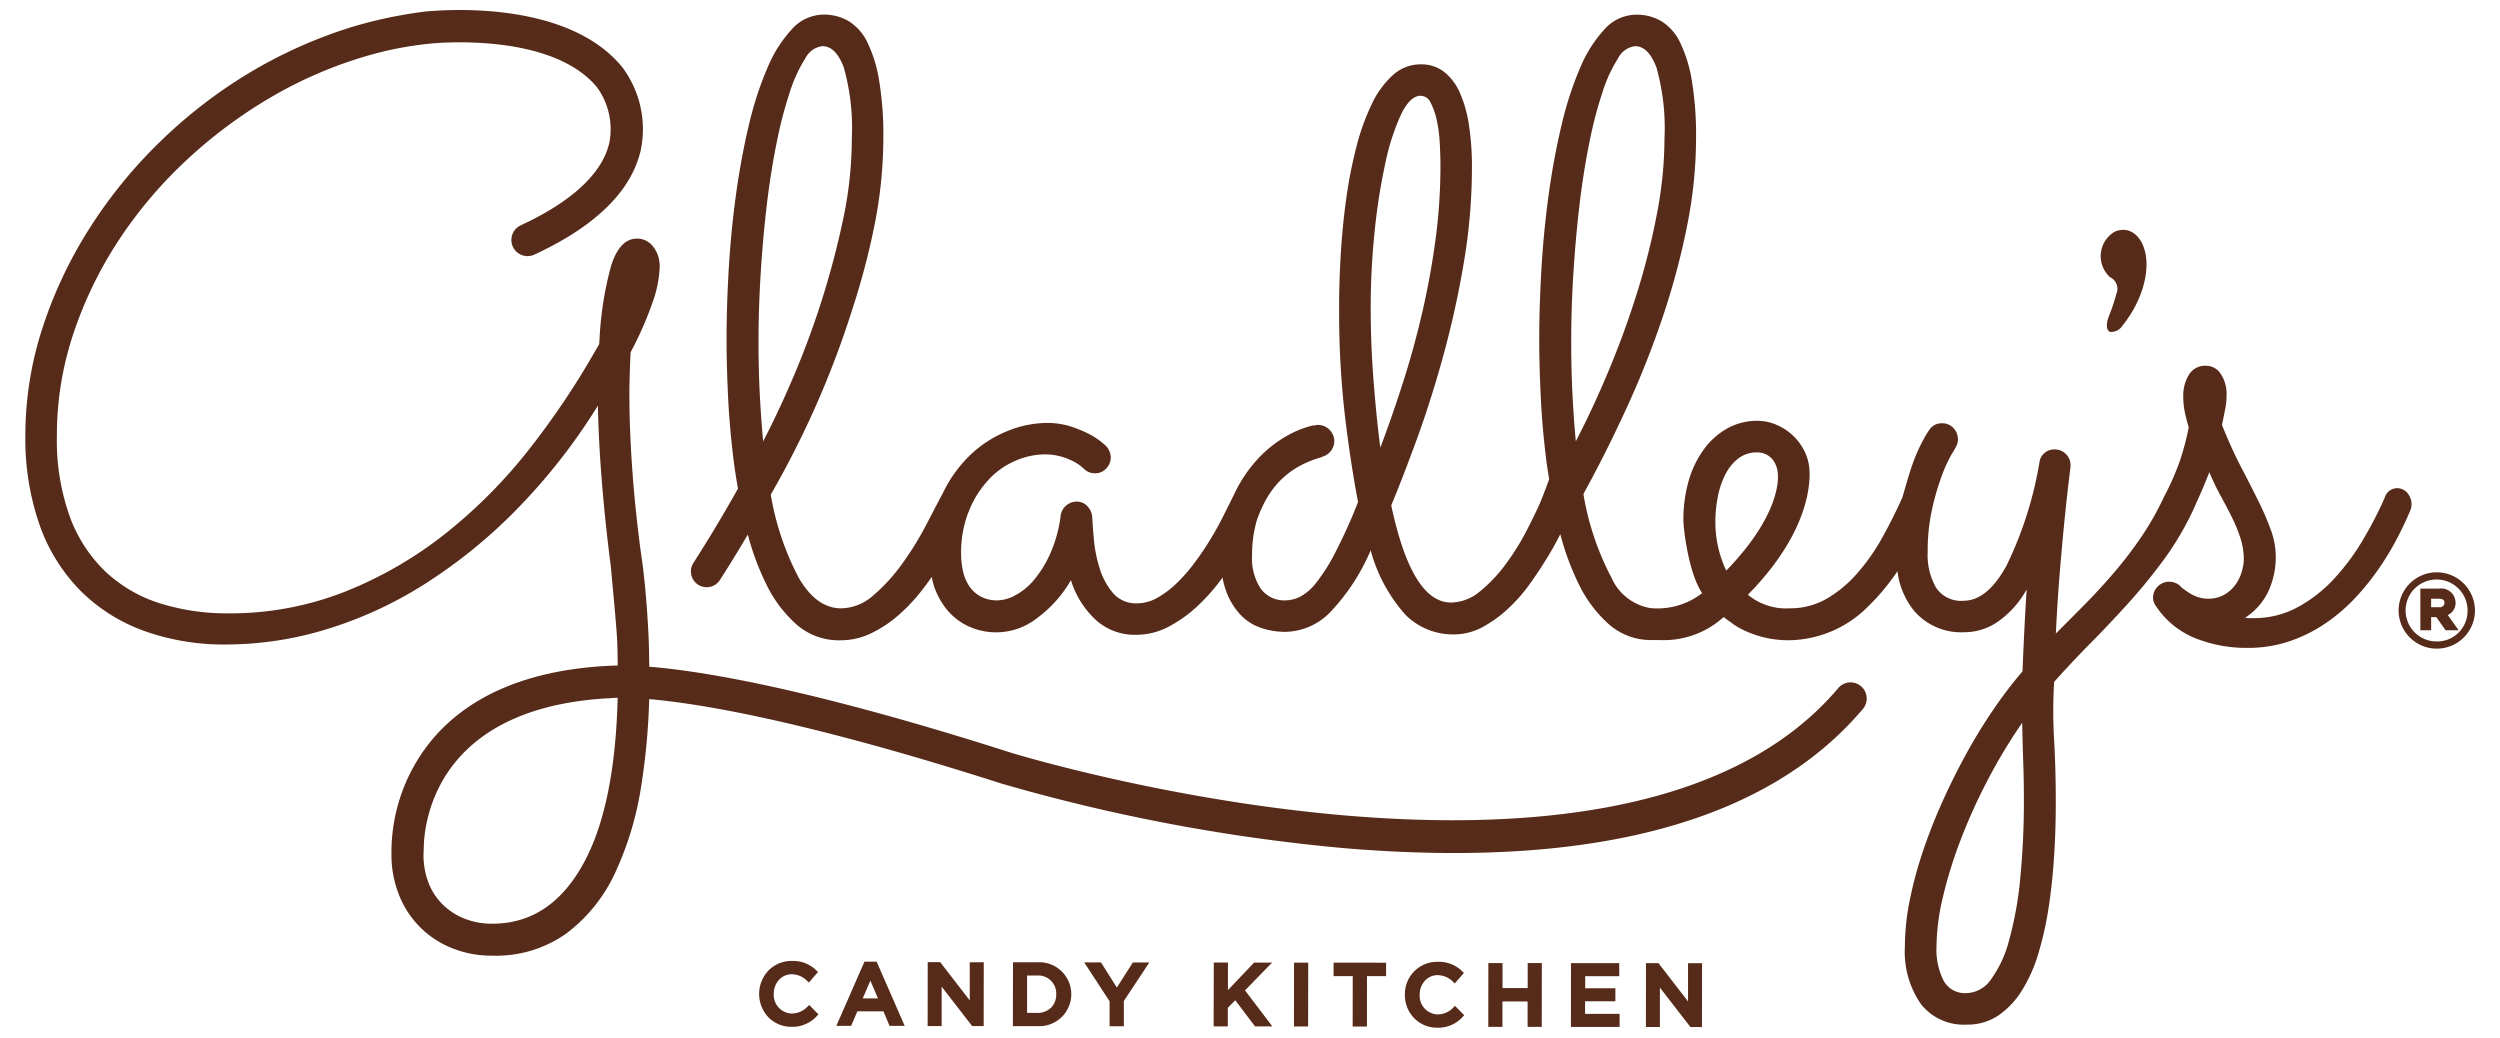 <svg xmlns="http://www.w3.org/2000/svg" width="200" height="83" viewBox="0 0 200 83">
  <defs>
    <style>
      .cls-1 {
        fill: #572b19;
        fill-rule: evenodd;
      }
    </style>
  </defs>
  <path class="cls-1" d="M65.24,80.512a1.757,1.757,0,0,1-1.282.586h0a1.484,1.484,0,0,1-1.445-1.581,1.632,1.632,0,0,1,.413-1.111,1.385,1.385,0,0,1,1.034-.45h0a1.763,1.763,0,0,1,1.25.563l0.109,0.1,0.731-.842-0.1-.094a2.638,2.638,0,0,0-1.983-.793h0a2.6,2.6,0,0,0-1.889.775,2.727,2.727,0,0,0,0,3.73,2.567,2.567,0,0,0,1.854.767h0a2.632,2.632,0,0,0,2.055-.895l0.1-.1-0.739-.749Zm4.527-3.565-2.252,5.139H68.7l0.5-1.164,2.087,0,0.487,1.165h1.211L70.74,76.949H69.768Zm1.083,2.942-1.223,0,0.611-1.421Zm7.339,0.16-2.363-3.06h-1L74.821,82.1h1.12l0-3.153,2.44,3.156h0.922l0.007-5.107h-1.12Zm5.4-3.05-1.94,0L81.64,82.105l1.94,0h0.005A2.558,2.558,0,1,0,83.587,77Zm0,4.049H82.774l0-2.991h0.806a1.437,1.437,0,0,1,1.527,1.506,1.463,1.463,0,0,1-.416,1.069A1.534,1.534,0,0,1,83.586,81.049Zm6.367-2.029-1.268-2.012-1.343,0,2.031,3.11,0,2h1.141l0-2.021,2.041-3.085H91.239Zm12.419-1.994h-1.44l-2.09,2.2,0-2.208H97.711L97.7,82.128h1.134l0-1.484,0.594-.609,1.542,2.038,0.043,0.057,1.386,0-2.189-2.884Zm1.75,5.111h1.135l0.007-5.108h-1.135Zm3.175-4.031,1.528,0-0.006,4.035h1.141l0.006-4.035,1.527,0,0-1.072-4.2-.005v1.072Zm9.612,2.478a1.756,1.756,0,0,1-1.283.586h0a1.484,1.484,0,0,1-1.444-1.581,1.632,1.632,0,0,1,.412-1.111,1.385,1.385,0,0,1,1.034-.45h0a1.771,1.771,0,0,1,1.251.563l0.109,0.1,0.732-.841-0.1-.094a2.648,2.648,0,0,0-1.985-.794h0A2.579,2.579,0,0,0,113,79.6a2.64,2.64,0,0,0,.737,1.865,2.563,2.563,0,0,0,1.854.767H115.6a2.64,2.64,0,0,0,2.05-.894l0.1-.1-0.74-.751Zm5.912-1.524-2.012,0,0-2h-1.134l-0.006,5.108h1.133l0-2.032,2.012,0,0,2.032h1.133l0.007-5.107h-1.133Zm4.6,1.057,2.416,0V79.076l-2.416,0,0-.965,2.724,0,0-1.045-3.86,0-0.006,5.107,3.894,0V81.128l-2.76,0V80.117Zm8.228-3.043,0,3.057-2.321-3.005-0.043-.056h-1l-0.007,5.108,1.12,0,0-3.153,2.4,3.1,0.043,0.056h0.923l0.006-5.107h-1.119Zm12.019-22.01C130.635,75.217,82,60.391,81.519,60.242c-15.946-5.1-24.637-6.538-28.968-6.889-0.012-.956-0.026-1.911-0.077-2.853q-0.1-1.848-.269-3.667c-0.151-1.378-.118-1.188-0.336-2.691q-0.471-3.564-.689-6.728T50.96,31.595c0-.632.015-1.229,0.035-1.814l0,0c0.015-.548.034-1.086,0.067-1.594a27.715,27.715,0,0,0,1.749-3.969,9.357,9.357,0,0,0,.572-2.826,2.524,2.524,0,0,0-.521-1.648,1.61,1.61,0,0,0-1.295-.639q-1.379,0-2.068,2.17a27.2,27.2,0,0,0-.932,5.953h0c-0.008.113-.02,0.211-0.027,0.326-0.049.088-.1,0.172-0.154,0.259l0,0a64.242,64.242,0,0,1-5.332,8,40.5,40.5,0,0,1-6.776,6.862,31.932,31.932,0,0,1-8.07,4.676,25.078,25.078,0,0,1-9.365,1.732,17.845,17.845,0,0,1-5.4-.79A11.309,11.309,0,0,1,9.095,45.79,11.6,11.6,0,0,1,6.2,41.367,18.129,18.129,0,0,1,5.16,34.858a25.59,25.59,0,0,1,1.328-8.174,32.016,32.016,0,0,1,3.632-7.468,35.088,35.088,0,0,1,5.431-6.408A38.05,38.05,0,0,1,22.276,7.8a34.044,34.044,0,0,1,7.516-3.263,27.859,27.859,0,0,1,5.724-1.074l0.264-.017c0.288-.02.575-0.023,0.861-0.034,2.975-.075,8.978.227,11.739,3.6a5.715,5.715,0,0,1,.971,4.449c-0.562,2.421-3.01,4.7-7.081,6.579a1.292,1.292,0,0,0,1.085,2.346c4.888-2.262,7.752-5.068,8.511-8.34a8.265,8.265,0,0,0-1.484-6.666C45.756-.275,35.1.909,34.6,0.943A35.77,35.77,0,0,0,28.75,2.178a37.754,37.754,0,0,0-8.2,3.667,39.236,39.236,0,0,0-7.162,5.534,38.193,38.193,0,0,0-5.666,6.98A34.879,34.879,0,0,0,3.983,26.33a27.622,27.622,0,0,0-1.345,8.494,20.911,20.911,0,0,0,1.143,7.2A14.185,14.185,0,0,0,7.043,47.27a13.86,13.86,0,0,0,5.078,3.213,18.9,18.9,0,0,0,6.591,1.093,27.654,27.654,0,0,0,8.054-1.228,32.253,32.253,0,0,0,7.886-3.65A41.386,41.386,0,0,0,42,40.711a47.752,47.752,0,0,0,6.44-8.241q0.067,3.061.336,6.307t0.706,6.61c0.1,1.159.459,4.873,0.5,5.87,0.03,0.677.036,1.335,0.046,2-0.572.009-.936,0.037-1.1,0.046-6.038.373-10.583,2.287-13.543,5.644a14.087,14.087,0,0,0-3.459,9.348c0,0.012,0,.025,0,0.037a8.67,8.67,0,0,0,.605,3.28,7.533,7.533,0,0,0,4.237,4.255A8.441,8.441,0,0,0,40,76.469a9.7,9.7,0,0,0,5.952-1.8,12.779,12.779,0,0,0,3.884-4.861,25.75,25.75,0,0,0,2.1-7.1,52.953,52.953,0,0,0,.608-6.762C56.632,56.3,65.1,57.7,80.742,62.706a145.312,145.312,0,0,0,27.367,5.16C128,69.551,141.976,65.8,149.64,56.733A1.292,1.292,0,0,0,147.667,55.064ZM47.4,68.883q-2.657,5.029-7.4,5.029a5.924,5.924,0,0,1-2.219-.4,5.272,5.272,0,0,1-1.749-1.127,4.937,4.937,0,0,1-1.143-1.749,6.22,6.22,0,0,1-.4-2.216c0-.054.016-0.316,0.017-0.49,0.01-.321.023-0.641,0.057-0.961,0.01-.1.022-0.2,0.036-0.3,0.041-.316.1-0.631,0.169-0.945,0.753-3.431,3.613-9.192,14.378-9.84l0.155,0a6.589,6.589,0,0,1,.721-0.042C49.882,61.465,49.012,65.824,47.4,68.883ZM193.433,40.845a1.265,1.265,0,0,0,.1-0.5,1.382,1.382,0,0,0-.32-0.875,1.072,1.072,0,0,0-.891-0.4,1.051,1.051,0,0,0-.941.774,31.2,31.2,0,0,1-1.749,3.381,18.175,18.175,0,0,1-2.3,3.095,11.3,11.3,0,0,1-2.909,2.271,7.279,7.279,0,0,1-3.531.875h-0.336a1.719,1.719,0,0,1-.337-0.034A5.067,5.067,0,0,0,182.1,47.27a6.519,6.519,0,0,0,.571-2.691,6.332,6.332,0,0,0-.387-2.153,22.335,22.335,0,0,0-.991-2.3q-0.606-1.228-1.379-2.708t-1.547-3.4q0.168-.807.269-1.346a5.845,5.845,0,0,0,.1-1.076,2.879,2.879,0,0,0-.454-1.648,1.411,1.411,0,0,0-1.227-.673,1.5,1.5,0,0,0-1.312.69,3.131,3.131,0,0,0-.471,1.8,6.018,6.018,0,0,0,.1,1.11,12.823,12.823,0,0,0,.336,1.312,21.083,21.083,0,0,1-.689,2.641,20.826,20.826,0,0,1-1.295,2.943c-0.034.07-.06,0.126-0.084,0.18a22.831,22.831,0,0,1-1.69,2.965,32.278,32.278,0,0,1-2.135,2.809q-1.145,1.346-2.354,2.573T165.076,50.7q0.135-2.725.336-5.13T165.8,41.35q0.184-1.816.32-2.91c0.089-.728.134-1.127,0.134-1.194a1.264,1.264,0,0,0-1.278-1.278,1.209,1.209,0,0,0-.807.286,1.153,1.153,0,0,0-.4.723,30.207,30.207,0,0,1-2.623,8.258q-1.547,2.844-3.464,2.842a2.4,2.4,0,0,1-2.185-1.043,5.3,5.3,0,0,1-.673-2.893,15.309,15.309,0,0,1,.353-3.4,20.453,20.453,0,0,1,.773-2.657,11.167,11.167,0,0,1,.774-1.7,5.115,5.115,0,0,0,.319-0.555,1.181,1.181,0,0,0,.2-0.673,1.285,1.285,0,0,0-.353-0.891,1.2,1.2,0,0,0-.925-0.387,1.173,1.173,0,0,0-1.042.572,6.254,6.254,0,0,0-.4.656,13.635,13.635,0,0,0-.891,1.985c-0.282.749-.817,2.687-0.827,2.708q-0.705,1.583-1.58,3.162a16.542,16.542,0,0,1-1.984,2.859,9.833,9.833,0,0,1-2.455,2.069,5.8,5.8,0,0,1-2.993.791,4.8,4.8,0,0,1-3.354-1.083c5.789-5.875,4.887-10.341,4.887-10.341a3.91,3.91,0,0,0-.255-0.921A4.41,4.41,0,0,0,142.728,34a3.9,3.9,0,0,0-1.53-.319,4.875,4.875,0,0,0-2.4.605,5.831,5.831,0,0,0-1.883,1.682A8,8,0,0,0,135.7,38.49a11.306,11.306,0,0,0-.42,3.162c0,0.53.372,4.128,1.5,5.818a5.843,5.843,0,0,1-4.137,1.194v0a4.166,4.166,0,0,1-3.108-2.416,22.114,22.114,0,0,1-2.253-6.711q1.883-3.431,3.531-7.047a73.571,73.571,0,0,0,2.858-7.249,58.83,58.83,0,0,0,1.917-7.215,35.954,35.954,0,0,0,.706-6.946,26.679,26.679,0,0,0-.337-4.608,11.02,11.02,0,0,0-.941-3.061,4.028,4.028,0,0,0-1.5-1.7,3.891,3.891,0,0,0-2-.521,3.432,3.432,0,0,0-2.522,1.144,10.43,10.43,0,0,0-1.967,3.095,27,27,0,0,0-1.48,4.541q-0.623,2.592-1.026,5.483t-0.588,5.92q-0.184,3.027-.185,5.853,0,1.951.118,4.474t0.454,5.2c0.061,0.487.144,0.966,0.222,1.447-0.212.593-.488,1.329-0.777,2.014-0.277.606-.605,1.282-0.992,2.038a19.532,19.532,0,0,1-1.7,2.741,11.721,11.721,0,0,1-2.068,2.186,3.662,3.662,0,0,1-2.321.892q-3.126,0-4.775-7.771,0.909-2.187,2.018-5.214t2.1-6.593a75.9,75.9,0,0,0,1.664-7.468,45.791,45.791,0,0,0,.673-7.8,21.737,21.737,0,0,0-.236-3.33,10.052,10.052,0,0,0-.723-2.59,4.371,4.371,0,0,0-1.261-1.682,2.959,2.959,0,0,0-1.883-.606,3.267,3.267,0,0,0-2.219.858,7.372,7.372,0,0,0-1.7,2.338,18.329,18.329,0,0,0-1.228,3.431,36.858,36.858,0,0,0-.807,4.121q-0.3,2.169-.437,4.44T107.74,24.7a72.206,72.206,0,0,0,.47,8.645q0.471,3.868,1.043,6.829a42.542,42.542,0,0,1-1.833,4.07,14.842,14.842,0,0,1-1.513,2.388,4.023,4.023,0,0,1-1.3,1.127,2.68,2.68,0,0,1-1.143.286,2.327,2.327,0,0,1-2-.942,4.37,4.37,0,0,1-.689-2.624,9.805,9.805,0,0,1,.39-2.871,8.861,8.861,0,0,1,.439-1.057,7.346,7.346,0,0,1,1.373-2.042,6.916,6.916,0,0,1,2.1-1.463,9.07,9.07,0,0,1,1.3-.466l-0.006-.023a1.3,1.3,0,0,0,.983-1.24,1.318,1.318,0,0,0-1.327-1.309,1.281,1.281,0,0,0-.287.057l-0.008-.031a7.614,7.614,0,0,0-1.748.624,9.691,9.691,0,0,0-2.841,2.17,11.086,11.086,0,0,0-1.854,2.846c-0.035.055-.552,1.1-0.843,1.679s-0.628,1.19-1.009,1.816-0.8,1.25-1.261,1.867a13.025,13.025,0,0,1-1.446,1.648,7.445,7.445,0,0,1-1.547,1.161,3.266,3.266,0,0,1-1.6.437,2.41,2.41,0,0,1-1.951-.841,5.619,5.619,0,0,1-1.059-1.985,11.014,11.014,0,0,1-.454-2.3q-0.1-1.161-.135-1.8a1.333,1.333,0,0,0-.387-0.841,1.105,1.105,0,0,0-.824-0.37,1.294,1.294,0,0,0-.874.319,1.252,1.252,0,0,0-.437.791,10.626,10.626,0,0,1-.824,3.027A8.979,8.979,0,0,1,83.336,46.4a5.076,5.076,0,0,1-1.513,1.245,3.15,3.15,0,0,1-1.4.4,2.745,2.745,0,0,1-1.412-.336,2.6,2.6,0,0,1-.908-0.875,3.585,3.585,0,0,1-.471-1.194,6.426,6.426,0,0,1-.135-1.3,9.03,9.03,0,0,1,.548-3.254c0.027-.056.136-0.318,0.156-0.385a8.17,8.17,0,0,1,1.582-2.4,6.314,6.314,0,0,1,2.152-1.463,5.985,5.985,0,0,1,2.219-.471,4.8,4.8,0,0,1,1.261.151,5.218,5.218,0,0,1,.958.353,3.876,3.876,0,0,1,.639.387q0.235,0.185.3,0.252a1.23,1.23,0,0,0,.908.37A1.171,1.171,0,0,0,89.1,37.5a1.251,1.251,0,0,0,.37-0.892A1.4,1.4,0,0,0,89.1,35.7c-0.022-.021-0.146-0.129-0.37-0.32a5.766,5.766,0,0,0-.958-0.622,9.227,9.227,0,0,0-1.5-.622,6.167,6.167,0,0,0-1.917-.286,8.552,8.552,0,0,0-3.211.673,9.4,9.4,0,0,0-3.043,2.018,10.514,10.514,0,0,0-2.086,2.976c-0.064.077-.872,1.661-1.4,2.658a24.909,24.909,0,0,1-1.832,2.943A14.094,14.094,0,0,1,70.5,47.623a3.957,3.957,0,0,1-2.589,1.06q-1.984,0-3.4-2.439a22.07,22.07,0,0,1-2.241-6.659A74.69,74.69,0,0,0,68.833,24.64a58.579,58.579,0,0,0,1.738-6.618,35.9,35.9,0,0,0,.706-6.946,26.767,26.767,0,0,0-.336-4.608A11.006,11.006,0,0,0,70,3.405a4.024,4.024,0,0,0-1.5-1.7,3.888,3.888,0,0,0-2-.521A3.433,3.433,0,0,0,63.98,2.329a10.45,10.45,0,0,0-1.967,3.095,27.012,27.012,0,0,0-1.48,4.541q-0.622,2.592-1.026,5.483t-0.588,5.92q-0.185,3.027-.185,5.853,0,1.951.118,4.474t0.454,5.2c0.093,0.743.214,1.477,0.34,2.209-1.038,1.853-2.207,3.825-3.551,5.925A1.262,1.262,0,1,0,58.22,46.39c0.8-1.248,1.526-2.442,2.217-3.606A21.03,21.03,0,0,0,61.9,46.732a10.3,10.3,0,0,0,2.455,3.263,5.132,5.132,0,0,0,3.463,1.245,5.653,5.653,0,0,0,2.472-.555,9.72,9.72,0,0,0,2.186-1.446,14.059,14.059,0,0,0,1.9-2.018c0.27-.348.526-0.7,0.772-1.049a6.758,6.758,0,0,0,.191.763,5.942,5.942,0,0,0,1.093,1.934,4.837,4.837,0,0,0,1.715,1.278,5.293,5.293,0,0,0,5.414-.673,9.873,9.873,0,0,0,2.724-3.044,7.214,7.214,0,0,0,1.934,3.128A4.614,4.614,0,0,0,91.491,50.8a5.548,5.548,0,0,0,2.623-.656,10.642,10.642,0,0,0,2.32-1.665,15.365,15.365,0,0,0,1.95-2.22l0.027-.04a6.319,6.319,0,0,0,.283,1.066,5.531,5.531,0,0,0,1.143,1.9,4.047,4.047,0,0,0,1.648,1.06,6.03,6.03,0,0,0,1.95.319A5.128,5.128,0,0,0,107,49.019a16.545,16.545,0,0,0,3.262-4.979,12.668,12.668,0,0,0,2.791,5.164,5.36,5.36,0,0,0,3.867,1.564,4.786,4.786,0,0,0,2.3-.589,9.924,9.924,0,0,0,2.068-1.5,13.173,13.173,0,0,0,1.782-2.052q0.807-1.142,1.463-2.237c0.348-.578.641-1.122,0.9-1.645a21.07,21.07,0,0,0,1.468,3.983,10.3,10.3,0,0,0,2.455,3.263,5.1,5.1,0,0,0,3.276,1.23l0.763,0a7.135,7.135,0,0,0,5.107-1.842c0.247,0.207.528,0.374,0.785,0.583a5.778,5.778,0,0,0,.989.545,8.219,8.219,0,0,0,3.539.727,9.068,9.068,0,0,0,6.2-2.657,17.622,17.622,0,0,0,2.39-2.866,6.245,6.245,0,0,0,1.329,3.168,4.952,4.952,0,0,0,4,1.716,4.723,4.723,0,0,0,2.841-.942,7.7,7.7,0,0,0,2.169-2.489q-0.1,1.482-.185,3.213t-0.151,3.347a35.509,35.509,0,0,0-2.388,3.145q-1.176,1.732-2.219,3.65t-1.934,3.936a41.972,41.972,0,0,0-1.53,3.986,31.616,31.616,0,0,0-.992,3.818A18.57,18.57,0,0,0,153,75.729a7.362,7.362,0,0,0,1.278,4.608,4.362,4.362,0,0,0,3.665,1.648,4.413,4.413,0,0,0,2.522-.723,6.671,6.671,0,0,0,1.883-1.985,11.963,11.963,0,0,0,1.329-2.977,26.662,26.662,0,0,0,.824-3.683q0.3-1.968.437-4.121t0.134-4.306q0-2.624-.134-4.962a40.229,40.229,0,0,1,0-4.659q1.378-1.547,2.892-3.078t2.992-3.162q1.48-1.632,2.825-3.448a24.083,24.083,0,0,0,2.387-4c0.036-.082.643-1.434,0.834-1.884s0.353-.852.487-1.211a18.857,18.857,0,0,0,.891,1.867q0.487,0.891.908,1.732a11.981,11.981,0,0,1,.69,1.682,5.509,5.509,0,0,1,.269,1.682,3.727,3.727,0,0,1-.152.959,3.4,3.4,0,0,1-.487,1.043,2.875,2.875,0,0,1-.891.824,2.583,2.583,0,0,1-1.362.336,2.4,2.4,0,0,1-.791-0.134,3.075,3.075,0,0,1-.672-0.32c-0.191-.122-0.353-0.235-0.488-0.336a0.885,0.885,0,0,1-.235-0.219,1.3,1.3,0,0,0-2.186.908,1.131,1.131,0,0,0,.2.639,6.821,6.821,0,0,0,3.144,2.607,10.959,10.959,0,0,0,4.187.791,10.388,10.388,0,0,0,3.463-.555,12.053,12.053,0,0,0,2.909-1.48,14.331,14.331,0,0,0,2.4-2.1,20.333,20.333,0,0,0,1.9-2.405,22.846,22.846,0,0,0,1.412-2.388Q193.063,41.753,193.433,40.845ZM61.66,35.328q-0.168-1.816-.269-3.8t-0.1-4.138q0-2.826.185-5.685t0.5-5.483q0.32-2.624.79-4.911a33.43,33.43,0,0,1,1.042-3.969,11.446,11.446,0,0,1,1.227-2.657A1.772,1.772,0,0,1,66.4,3.708q1.076,0,1.715,1.716a17.915,17.915,0,0,1,.639,5.685,31.213,31.213,0,0,1-.589,5.937,67.881,67.881,0,0,1-3.817,12.48Q63.073,32.6,61.66,35.328ZM110.5,30.552q-0.235-2.959-.235-5.921a58.792,58.792,0,0,1,.319-6.139,48.092,48.092,0,0,1,.858-5.449A17.957,17.957,0,0,1,112.7,9.158q0.723-1.48,1.563-1.48a0.906,0.906,0,0,1,.807.572,5.588,5.588,0,0,1,.488,1.43,11.484,11.484,0,0,1,.235,1.833q0.051,0.977.051,1.816a43.944,43.944,0,0,1-.387,5.8q-0.387,2.91-1.042,5.769t-1.53,5.6q-0.874,2.743-1.85,5.332Q110.732,33.512,110.5,30.552Zm16.174,4.777q-0.168-1.816-.268-3.8t-0.1-4.138q0-2.826.185-5.685t0.5-5.483q0.319-2.624.79-4.911a33.288,33.288,0,0,1,1.043-3.969,11.447,11.447,0,0,1,1.227-2.657,1.771,1.771,0,0,1,1.362-.976q1.075,0,1.715,1.716a17.915,17.915,0,0,1,.639,5.685,31.91,31.91,0,0,1-.589,5.937,56.658,56.658,0,0,1-1.563,6.257q-0.975,3.147-2.253,6.223T126.671,35.328Zm12.036,10.339a9.085,9.085,0,0,1-.872-3.88,10.749,10.749,0,0,1,.185-1.968,6.823,6.823,0,0,1,.589-1.8,3.809,3.809,0,0,1,1.042-1.312,2.42,2.42,0,0,1,1.547-.5,1.588,1.588,0,0,1,1.177.521,1.967,1.967,0,0,1,.454,1.175h0C142.879,38.28,143.042,41.2,138.707,45.667Zm23.511,24.7a28.387,28.387,0,0,1-.891,4.894,9.292,9.292,0,0,1-1.446,3.112,2.475,2.475,0,0,1-1.967,1.093,1.942,1.942,0,0,1-1.816-.992,5.515,5.515,0,0,1-.572-2.742,17.534,17.534,0,0,1,.5-3.9,35.166,35.166,0,0,1,1.412-4.575,45.094,45.094,0,0,1,2.169-4.81,42.762,42.762,0,0,1,2.774-4.609q0.033,1.682.084,3.162t0.051,2.927A61.93,61.93,0,0,1,162.218,70.363Zm7.175-48.189a1.039,1.039,0,0,1,.515,1.369,14.606,14.606,0,0,1-.528,1.607c-0.181.431-.4,1.148,0,1.407a1.049,1.049,0,0,0,1.015-.485c1.547-1.9,2.315-4.417,1.743-6.181-0.42-1.3-1.446-1.782-2.389-1.324A2.269,2.269,0,0,0,169.393,22.174ZM195.56,45.8a3.054,3.054,0,1,0,3.046,3.047A3.066,3.066,0,0,0,195.56,45.8Zm-0.017,5.532a2.478,2.478,0,1,1,2.47-2.486A2.435,2.435,0,0,1,195.543,51.333Zm1.511-3.113a1.15,1.15,0,0,0-1.317-1.117h-1.5v3.335H195.1V49.384h0.416l0.739,1.054H197.3l-0.871-1.224A1.034,1.034,0,0,0,197.054,48.22Zm-0.882.032a0.383,0.383,0,0,1-.459.34H195.1V47.913h0.612C196.018,47.913,196.172,48.027,196.172,48.252Z" transform="translate(-0.609 -0.016)"/>
</svg>

